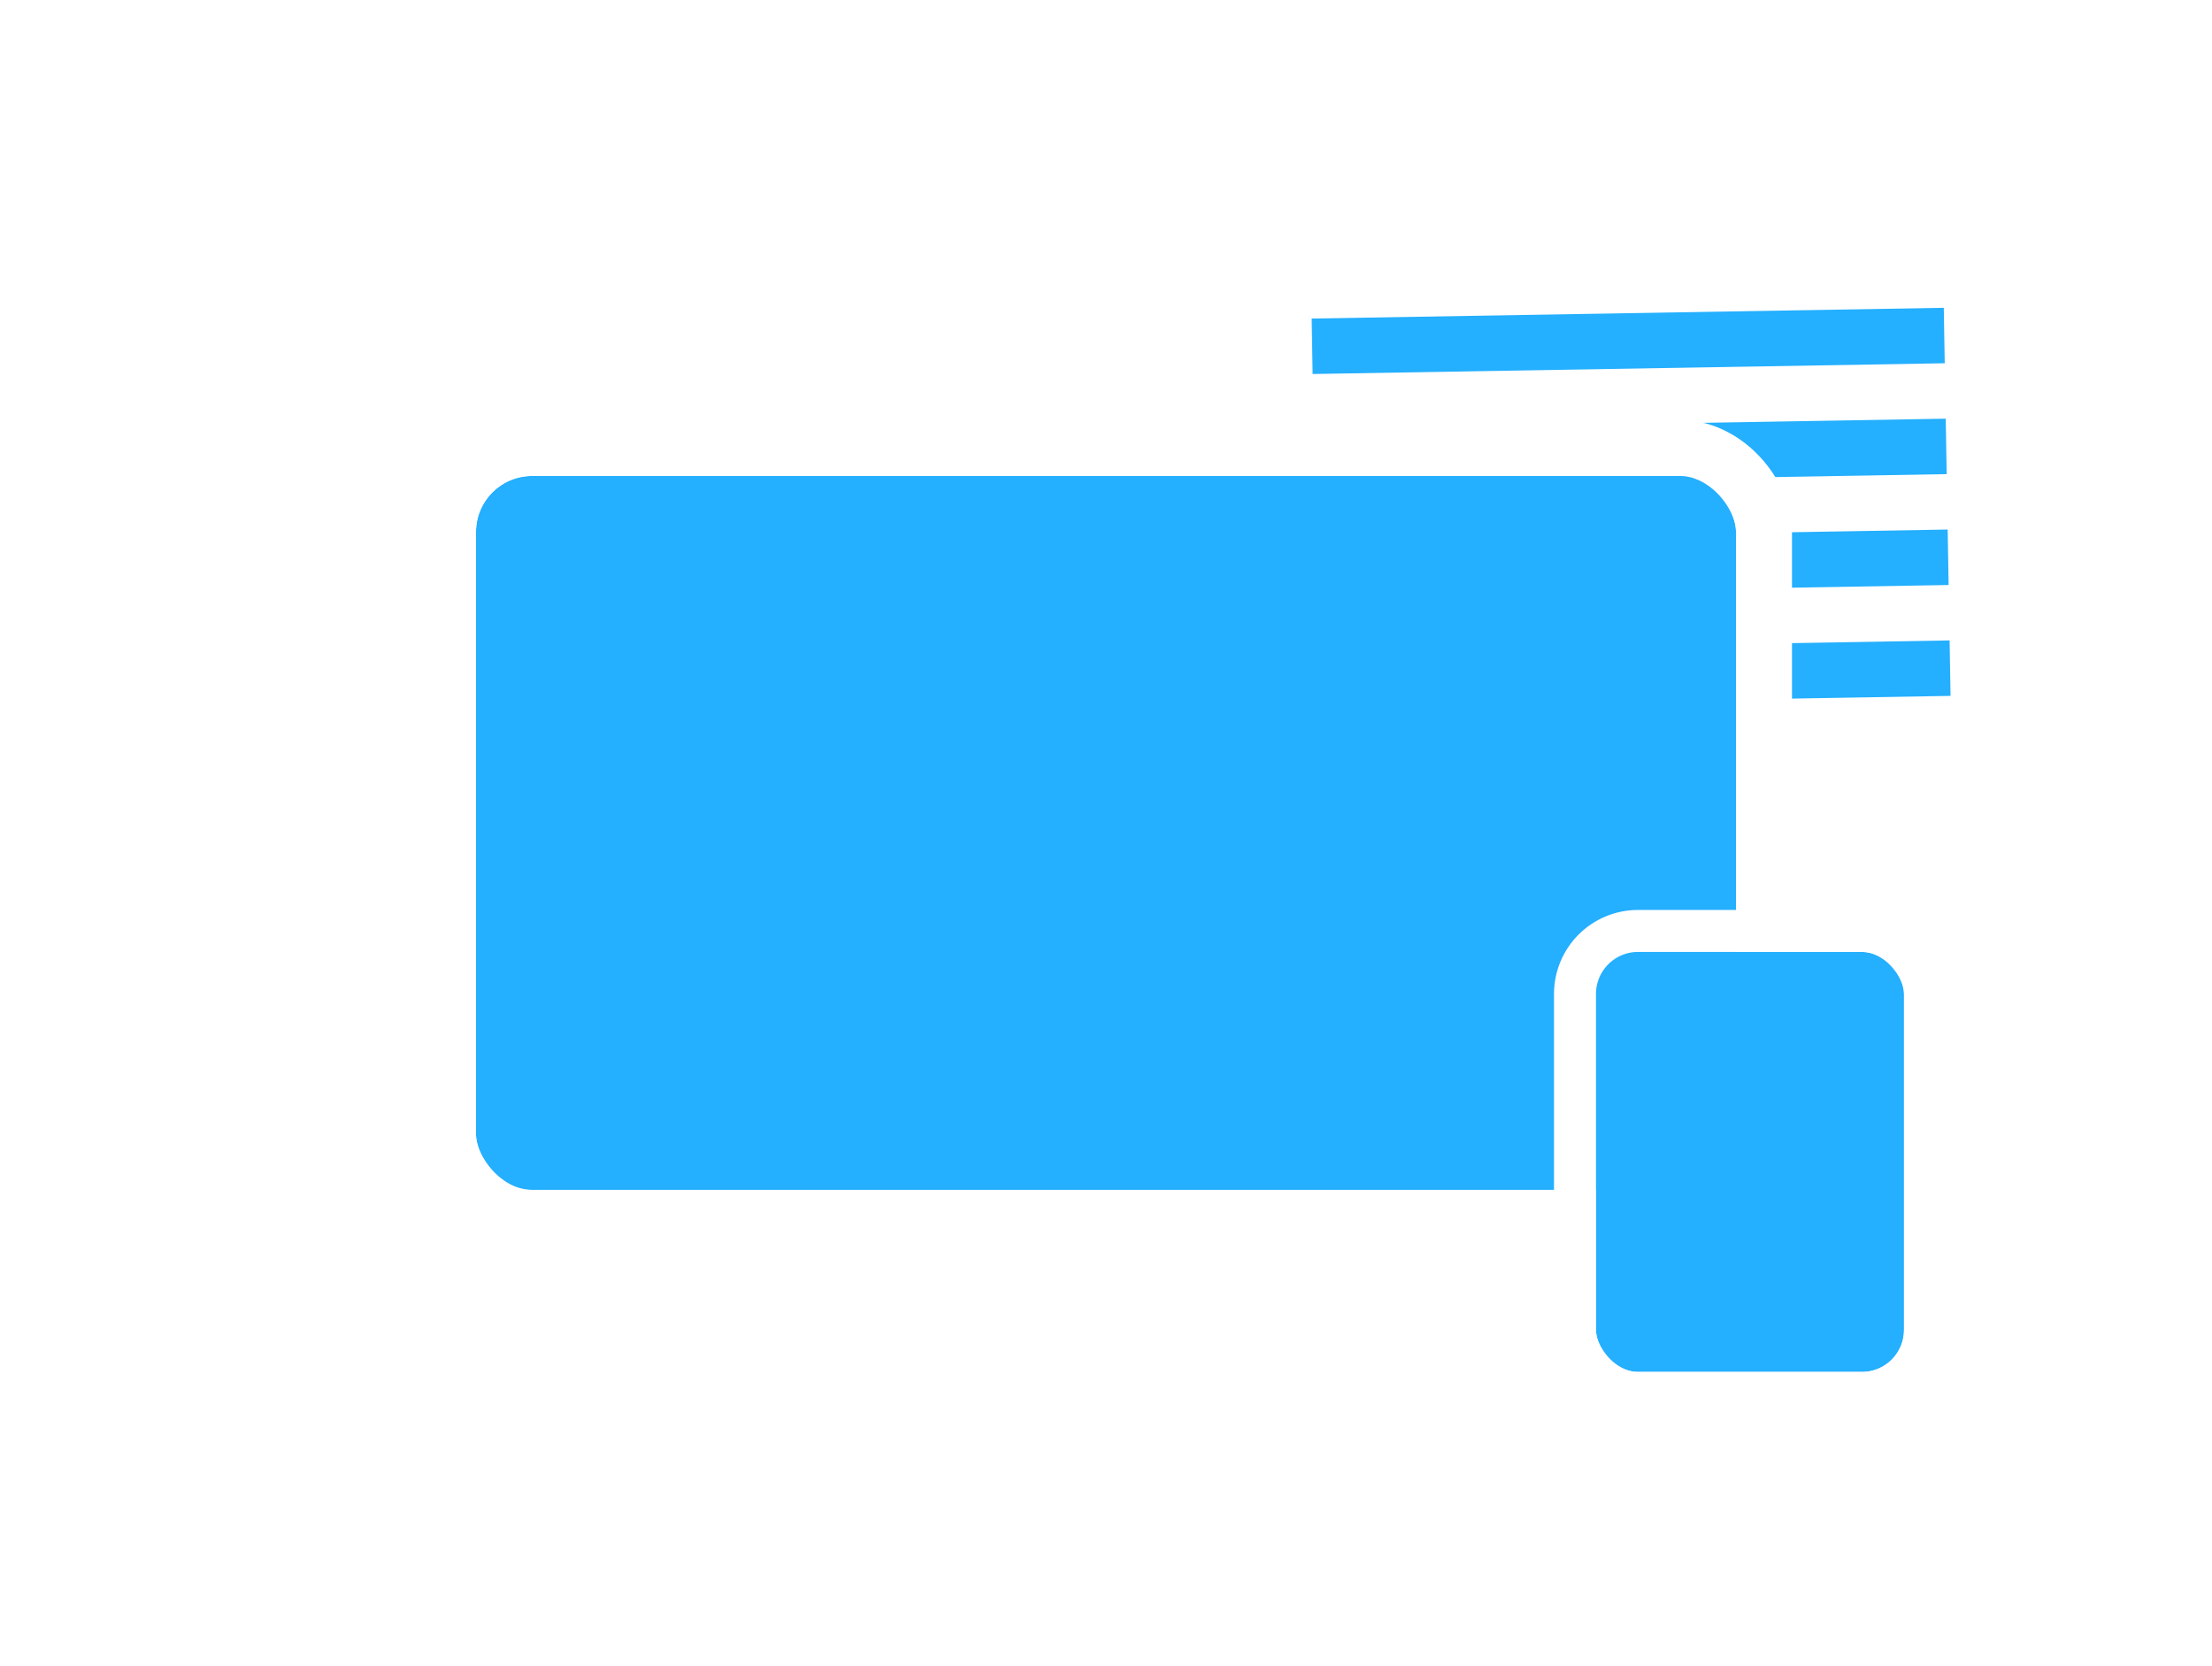 <svg xmlns="http://www.w3.org/2000/svg" xmlns:xlink="http://www.w3.org/1999/xlink" viewBox="0 0 158 119">
  <defs>
    <style>
      .cls-1, .cls-2, .cls-4 {
        fill: #24afff;
      }

      .cls-2, .cls-4 {
        stroke: #fff;
      }

      .cls-2 {
        stroke-width: 4px;
      }

      .cls-3 {
        fill: #fff;
        opacity: 0.21;
      }

      .cls-4 {
        stroke-width: 3px;
      }

      .cls-5 {
        stroke: none;
      }

      .cls-6 {
        fill: none;
      }

      .cls-7 {
        filter: url(#Path_644);
      }

      .cls-8 {
        filter: url(#Rectangle_22);
      }
    </style>
    <filter id="Rectangle_22" x="0" y="0" width="158" height="119" filterUnits="userSpaceOnUse">
      <feOffset input="SourceAlpha"/>
      <feGaussianBlur stdDeviation="10" result="blur"/>
      <feFlood flood-color="#24afff" flood-opacity="0.259"/>
      <feComposite operator="in" in2="blur"/>
      <feComposite in="SourceGraphic"/>
    </filter>
    <filter id="Path_644" x="60" y="81" width="38" height="28" filterUnits="userSpaceOnUse">
      <feOffset dy="3" input="SourceAlpha"/>
      <feGaussianBlur stdDeviation="3" result="blur-2"/>
      <feFlood flood-color="#24afff"/>
      <feComposite operator="in" in2="blur-2"/>
      <feComposite in="SourceGraphic"/>
    </filter>
  </defs>
  <g id="Group_51" data-name="Group 51" transform="translate(-555 -705)">
    <g id="Group_42" data-name="Group 42" transform="translate(-10 8.482)">
      <rect id="Rectangle_24" data-name="Rectangle 24" class="cls-1" width="3.961" height="45.15" transform="matrix(0.017, 1, -1, 0.017, 703.842, 718.505)"/>
      <rect id="Rectangle_25" data-name="Rectangle 25" class="cls-1" width="3.961" height="45.15" transform="matrix(0.017, 1, -1, 0.017, 703.981, 726.425)"/>
      <rect id="Rectangle_26" data-name="Rectangle 26" class="cls-1" width="3.961" height="45.15" transform="matrix(0.017, 1, -1, 0.017, 704.119, 734.345)"/>
      <rect id="Rectangle_27" data-name="Rectangle 27" class="cls-1" width="3.961" height="45.15" transform="matrix(0.017, 1, -1, 0.017, 704.257, 742.265)"/>
    </g>
    <g class="cls-8" transform="matrix(1, 0, 0, 1, 555, 705)">
      <g id="Rectangle_22-2" data-name="Rectangle 22" class="cls-2" transform="translate(34 34)">
        <rect class="cls-5" width="90" height="51" rx="4"/>
        <rect class="cls-6" x="-2" y="-2" width="94" height="55" rx="6"/>
      </g>
    </g>
    <g class="cls-7" transform="matrix(1, 0, 0, 1, 555, 705)">
      <path id="Path_644-2" data-name="Path 644" class="cls-3" d="M2,0H17l3,10H0Z" transform="translate(69 87)"/>
    </g>
    <g id="Rectangle_23" data-name="Rectangle 23" class="cls-4" transform="translate(669 773)">
      <rect class="cls-5" width="22" height="30" rx="3"/>
      <rect class="cls-6" x="-1.5" y="-1.5" width="25" height="33" rx="4.5"/>
    </g>
  </g>
</svg>
